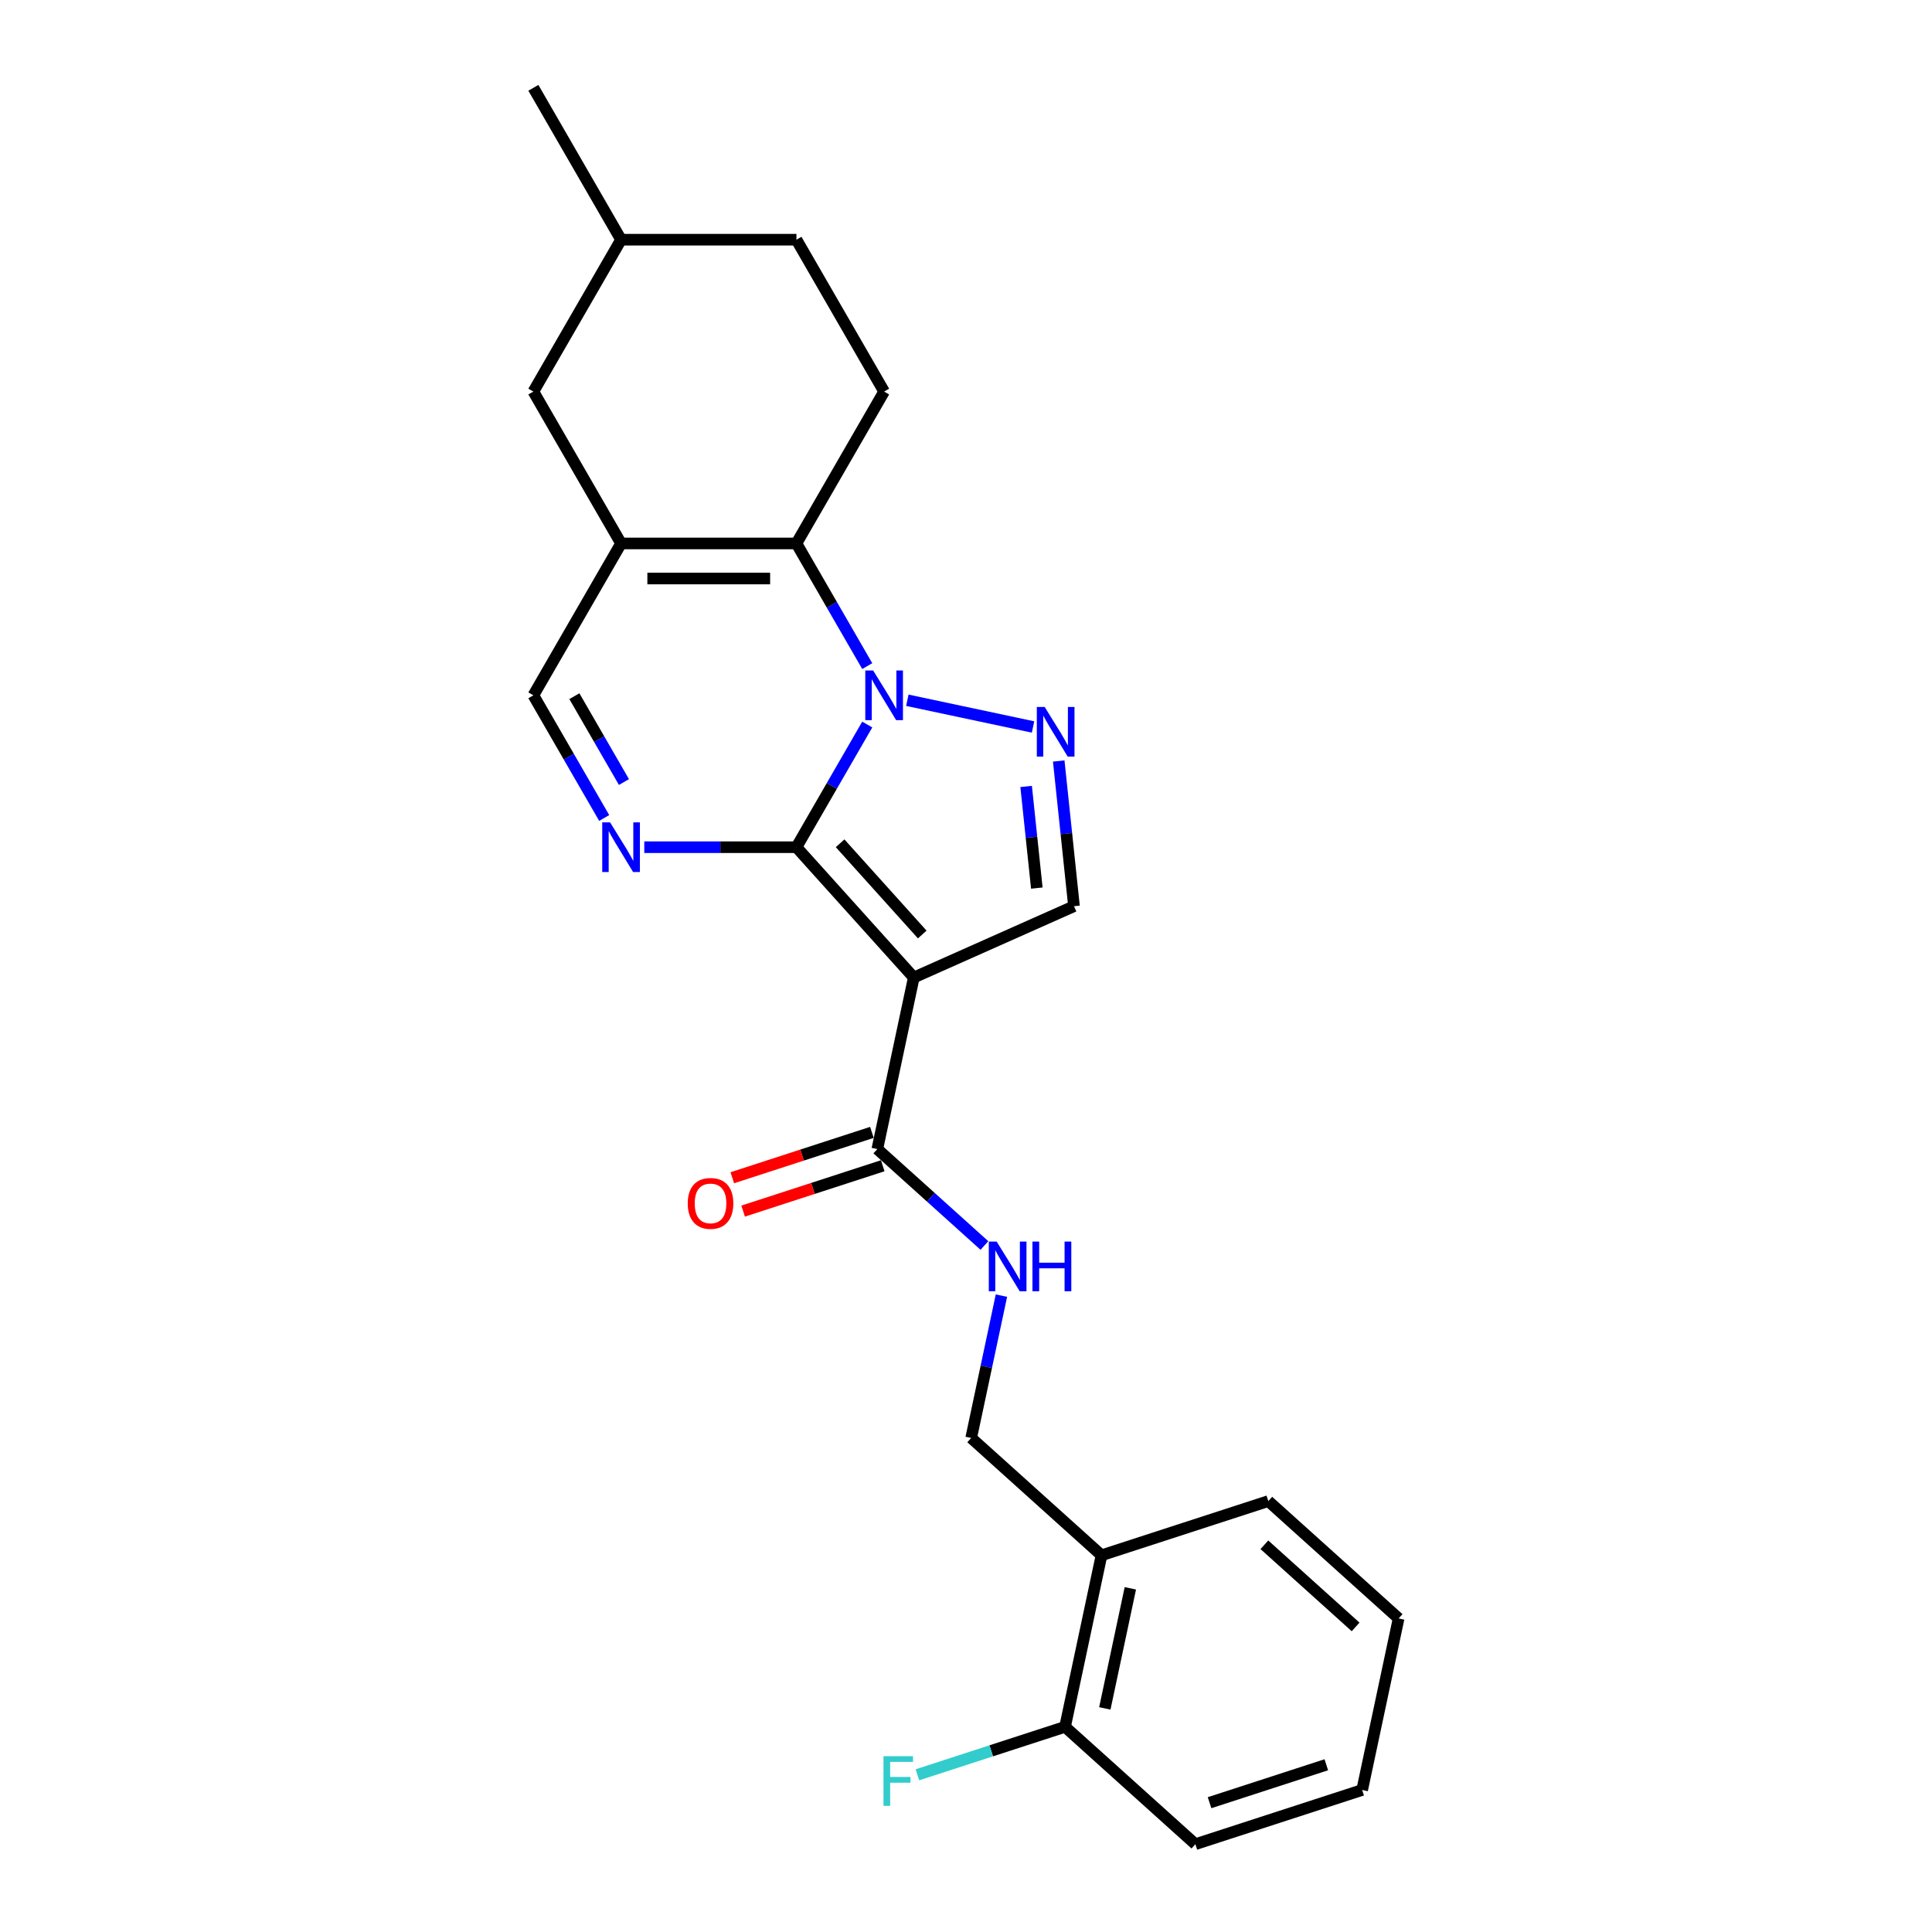 <?xml version='1.0' encoding='iso-8859-1'?>
<svg version='1.1' baseProfile='full'
              xmlns='http://www.w3.org/2000/svg'
                      xmlns:rdkit='http://www.rdkit.org/xml'
                      xmlns:xlink='http://www.w3.org/1999/xlink'
                  xml:space='preserve'
width='1000px' height='1000px' viewBox='0 0 1000 1000'>
<!-- END OF HEADER -->
<rect style='opacity:1.0;fill:#FFFFFF;stroke:none' width='1000' height='1000' x='0' y='0'> </rect>
<path class='bond-0' d='M 412.233,438.509 L 430.56,406.765' style='fill:none;fill-rule:evenodd;stroke:#000000;stroke-width:6px;stroke-linecap:butt;stroke-linejoin:miter;stroke-opacity:1' />
<path class='bond-0' d='M 430.56,406.765 L 448.888,375.02' style='fill:none;fill-rule:evenodd;stroke:#0000FF;stroke-width:6px;stroke-linecap:butt;stroke-linejoin:miter;stroke-opacity:1' />
<path class='bond-1' d='M 412.233,438.509 L 472.971,505.965' style='fill:none;fill-rule:evenodd;stroke:#000000;stroke-width:6px;stroke-linecap:butt;stroke-linejoin:miter;stroke-opacity:1' />
<path class='bond-1' d='M 434.835,436.48 L 477.352,483.699' style='fill:none;fill-rule:evenodd;stroke:#000000;stroke-width:6px;stroke-linecap:butt;stroke-linejoin:miter;stroke-opacity:1' />
<path class='bond-4' d='M 412.233,438.509 L 372.856,438.509' style='fill:none;fill-rule:evenodd;stroke:#000000;stroke-width:6px;stroke-linecap:butt;stroke-linejoin:miter;stroke-opacity:1' />
<path class='bond-4' d='M 372.856,438.509 L 333.479,438.509' style='fill:none;fill-rule:evenodd;stroke:#0000FF;stroke-width:6px;stroke-linecap:butt;stroke-linejoin:miter;stroke-opacity:1' />
<path class='bond-2' d='M 469.637,362.452 L 534.696,376.281' style='fill:none;fill-rule:evenodd;stroke:#0000FF;stroke-width:6px;stroke-linecap:butt;stroke-linejoin:miter;stroke-opacity:1' />
<path class='bond-3' d='M 448.888,344.775 L 430.56,313.031' style='fill:none;fill-rule:evenodd;stroke:#0000FF;stroke-width:6px;stroke-linecap:butt;stroke-linejoin:miter;stroke-opacity:1' />
<path class='bond-3' d='M 430.56,313.031 L 412.233,281.287' style='fill:none;fill-rule:evenodd;stroke:#000000;stroke-width:6px;stroke-linecap:butt;stroke-linejoin:miter;stroke-opacity:1' />
<path class='bond-6' d='M 472.971,505.965 L 555.895,469.045' style='fill:none;fill-rule:evenodd;stroke:#000000;stroke-width:6px;stroke-linecap:butt;stroke-linejoin:miter;stroke-opacity:1' />
<path class='bond-7' d='M 472.971,505.965 L 454.098,594.754' style='fill:none;fill-rule:evenodd;stroke:#000000;stroke-width:6px;stroke-linecap:butt;stroke-linejoin:miter;stroke-opacity:1' />
<path class='bond-24' d='M 547.996,393.893 L 551.946,431.469' style='fill:none;fill-rule:evenodd;stroke:#0000FF;stroke-width:6px;stroke-linecap:butt;stroke-linejoin:miter;stroke-opacity:1' />
<path class='bond-24' d='M 551.946,431.469 L 555.895,469.045' style='fill:none;fill-rule:evenodd;stroke:#000000;stroke-width:6px;stroke-linecap:butt;stroke-linejoin:miter;stroke-opacity:1' />
<path class='bond-24' d='M 531.126,407.063 L 533.891,433.367' style='fill:none;fill-rule:evenodd;stroke:#0000FF;stroke-width:6px;stroke-linecap:butt;stroke-linejoin:miter;stroke-opacity:1' />
<path class='bond-24' d='M 533.891,433.367 L 536.656,459.67' style='fill:none;fill-rule:evenodd;stroke:#000000;stroke-width:6px;stroke-linecap:butt;stroke-linejoin:miter;stroke-opacity:1' />
<path class='bond-9' d='M 412.233,281.287 L 457.619,202.676' style='fill:none;fill-rule:evenodd;stroke:#000000;stroke-width:6px;stroke-linecap:butt;stroke-linejoin:miter;stroke-opacity:1' />
<path class='bond-25' d='M 412.233,281.287 L 321.461,281.287' style='fill:none;fill-rule:evenodd;stroke:#000000;stroke-width:6px;stroke-linecap:butt;stroke-linejoin:miter;stroke-opacity:1' />
<path class='bond-25' d='M 398.617,299.441 L 335.076,299.441' style='fill:none;fill-rule:evenodd;stroke:#000000;stroke-width:6px;stroke-linecap:butt;stroke-linejoin:miter;stroke-opacity:1' />
<path class='bond-8' d='M 312.73,423.386 L 294.402,391.642' style='fill:none;fill-rule:evenodd;stroke:#0000FF;stroke-width:6px;stroke-linecap:butt;stroke-linejoin:miter;stroke-opacity:1' />
<path class='bond-8' d='M 294.402,391.642 L 276.075,359.898' style='fill:none;fill-rule:evenodd;stroke:#000000;stroke-width:6px;stroke-linecap:butt;stroke-linejoin:miter;stroke-opacity:1' />
<path class='bond-8' d='M 322.954,404.786 L 310.124,382.565' style='fill:none;fill-rule:evenodd;stroke:#0000FF;stroke-width:6px;stroke-linecap:butt;stroke-linejoin:miter;stroke-opacity:1' />
<path class='bond-8' d='M 310.124,382.565 L 297.295,360.344' style='fill:none;fill-rule:evenodd;stroke:#000000;stroke-width:6px;stroke-linecap:butt;stroke-linejoin:miter;stroke-opacity:1' />
<path class='bond-5' d='M 321.461,281.287 L 276.075,359.898' style='fill:none;fill-rule:evenodd;stroke:#000000;stroke-width:6px;stroke-linecap:butt;stroke-linejoin:miter;stroke-opacity:1' />
<path class='bond-11' d='M 321.461,281.287 L 276.075,202.676' style='fill:none;fill-rule:evenodd;stroke:#000000;stroke-width:6px;stroke-linecap:butt;stroke-linejoin:miter;stroke-opacity:1' />
<path class='bond-10' d='M 454.098,594.754 L 481.818,619.712' style='fill:none;fill-rule:evenodd;stroke:#000000;stroke-width:6px;stroke-linecap:butt;stroke-linejoin:miter;stroke-opacity:1' />
<path class='bond-10' d='M 481.818,619.712 L 509.537,644.671' style='fill:none;fill-rule:evenodd;stroke:#0000FF;stroke-width:6px;stroke-linecap:butt;stroke-linejoin:miter;stroke-opacity:1' />
<path class='bond-14' d='M 451.293,586.121 L 415.164,597.86' style='fill:none;fill-rule:evenodd;stroke:#000000;stroke-width:6px;stroke-linecap:butt;stroke-linejoin:miter;stroke-opacity:1' />
<path class='bond-14' d='M 415.164,597.86 L 379.034,609.599' style='fill:none;fill-rule:evenodd;stroke:#FF0000;stroke-width:6px;stroke-linecap:butt;stroke-linejoin:miter;stroke-opacity:1' />
<path class='bond-14' d='M 456.903,603.387 L 420.774,615.126' style='fill:none;fill-rule:evenodd;stroke:#000000;stroke-width:6px;stroke-linecap:butt;stroke-linejoin:miter;stroke-opacity:1' />
<path class='bond-14' d='M 420.774,615.126 L 384.644,626.865' style='fill:none;fill-rule:evenodd;stroke:#FF0000;stroke-width:6px;stroke-linecap:butt;stroke-linejoin:miter;stroke-opacity:1' />
<path class='bond-16' d='M 457.619,202.676 L 412.233,124.065' style='fill:none;fill-rule:evenodd;stroke:#000000;stroke-width:6px;stroke-linecap:butt;stroke-linejoin:miter;stroke-opacity:1' />
<path class='bond-13' d='M 518.341,670.615 L 510.512,707.448' style='fill:none;fill-rule:evenodd;stroke:#0000FF;stroke-width:6px;stroke-linecap:butt;stroke-linejoin:miter;stroke-opacity:1' />
<path class='bond-13' d='M 510.512,707.448 L 502.683,744.28' style='fill:none;fill-rule:evenodd;stroke:#000000;stroke-width:6px;stroke-linecap:butt;stroke-linejoin:miter;stroke-opacity:1' />
<path class='bond-18' d='M 276.075,202.676 L 321.461,124.065' style='fill:none;fill-rule:evenodd;stroke:#000000;stroke-width:6px;stroke-linecap:butt;stroke-linejoin:miter;stroke-opacity:1' />
<path class='bond-12' d='M 570.139,805.019 L 502.683,744.28' style='fill:none;fill-rule:evenodd;stroke:#000000;stroke-width:6px;stroke-linecap:butt;stroke-linejoin:miter;stroke-opacity:1' />
<path class='bond-15' d='M 570.139,805.019 L 551.267,893.807' style='fill:none;fill-rule:evenodd;stroke:#000000;stroke-width:6px;stroke-linecap:butt;stroke-linejoin:miter;stroke-opacity:1' />
<path class='bond-15' d='M 585.066,822.112 L 571.855,884.263' style='fill:none;fill-rule:evenodd;stroke:#000000;stroke-width:6px;stroke-linecap:butt;stroke-linejoin:miter;stroke-opacity:1' />
<path class='bond-19' d='M 570.139,805.019 L 656.469,776.969' style='fill:none;fill-rule:evenodd;stroke:#000000;stroke-width:6px;stroke-linecap:butt;stroke-linejoin:miter;stroke-opacity:1' />
<path class='bond-17' d='M 551.267,893.807 L 513.058,906.222' style='fill:none;fill-rule:evenodd;stroke:#000000;stroke-width:6px;stroke-linecap:butt;stroke-linejoin:miter;stroke-opacity:1' />
<path class='bond-17' d='M 513.058,906.222 L 474.85,918.637' style='fill:none;fill-rule:evenodd;stroke:#33CCCC;stroke-width:6px;stroke-linecap:butt;stroke-linejoin:miter;stroke-opacity:1' />
<path class='bond-20' d='M 551.267,893.807 L 618.723,954.545' style='fill:none;fill-rule:evenodd;stroke:#000000;stroke-width:6px;stroke-linecap:butt;stroke-linejoin:miter;stroke-opacity:1' />
<path class='bond-26' d='M 412.233,124.065 L 321.461,124.065' style='fill:none;fill-rule:evenodd;stroke:#000000;stroke-width:6px;stroke-linecap:butt;stroke-linejoin:miter;stroke-opacity:1' />
<path class='bond-21' d='M 321.461,124.065 L 276.075,45.455' style='fill:none;fill-rule:evenodd;stroke:#000000;stroke-width:6px;stroke-linecap:butt;stroke-linejoin:miter;stroke-opacity:1' />
<path class='bond-22' d='M 656.469,776.969 L 723.925,837.707' style='fill:none;fill-rule:evenodd;stroke:#000000;stroke-width:6px;stroke-linecap:butt;stroke-linejoin:miter;stroke-opacity:1' />
<path class='bond-22' d='M 654.439,799.571 L 701.659,842.088' style='fill:none;fill-rule:evenodd;stroke:#000000;stroke-width:6px;stroke-linecap:butt;stroke-linejoin:miter;stroke-opacity:1' />
<path class='bond-27' d='M 618.723,954.545 L 705.053,926.495' style='fill:none;fill-rule:evenodd;stroke:#000000;stroke-width:6px;stroke-linecap:butt;stroke-linejoin:miter;stroke-opacity:1' />
<path class='bond-27' d='M 626.063,933.072 L 686.493,913.437' style='fill:none;fill-rule:evenodd;stroke:#000000;stroke-width:6px;stroke-linecap:butt;stroke-linejoin:miter;stroke-opacity:1' />
<path class='bond-23' d='M 723.925,837.707 L 705.053,926.495' style='fill:none;fill-rule:evenodd;stroke:#000000;stroke-width:6px;stroke-linecap:butt;stroke-linejoin:miter;stroke-opacity:1' />
<path  class='atom-1' d='M 451.936 347.045
L 460.36 360.66
Q 461.195 362.004, 462.538 364.436
Q 463.882 366.869, 463.955 367.014
L 463.955 347.045
L 467.368 347.045
L 467.368 372.751
L 463.846 372.751
L 454.805 357.865
Q 453.752 356.122, 452.626 354.125
Q 451.537 352.128, 451.21 351.511
L 451.21 372.751
L 447.87 372.751
L 447.87 347.045
L 451.936 347.045
' fill='#0000FF'/>
<path  class='atom-3' d='M 540.725 365.917
L 549.148 379.533
Q 549.983 380.876, 551.327 383.309
Q 552.67 385.742, 552.743 385.887
L 552.743 365.917
L 556.156 365.917
L 556.156 391.624
L 552.634 391.624
L 543.593 376.737
Q 542.54 374.994, 541.415 372.997
Q 540.325 371, 539.999 370.383
L 539.999 391.624
L 536.658 391.624
L 536.658 365.917
L 540.725 365.917
' fill='#0000FF'/>
<path  class='atom-5' d='M 315.778 425.655
L 324.202 439.271
Q 325.037 440.615, 326.381 443.047
Q 327.724 445.48, 327.797 445.625
L 327.797 425.655
L 331.21 425.655
L 331.21 451.362
L 327.688 451.362
L 318.647 436.475
Q 317.594 434.733, 316.468 432.736
Q 315.379 430.739, 315.052 430.121
L 315.052 451.362
L 311.712 451.362
L 311.712 425.655
L 315.778 425.655
' fill='#0000FF'/>
<path  class='atom-11' d='M 515.873 642.639
L 524.296 656.255
Q 525.132 657.598, 526.475 660.031
Q 527.818 662.463, 527.891 662.609
L 527.891 642.639
L 531.304 642.639
L 531.304 668.345
L 527.782 668.345
L 518.741 653.459
Q 517.688 651.716, 516.563 649.719
Q 515.473 647.722, 515.147 647.105
L 515.147 668.345
L 511.806 668.345
L 511.806 642.639
L 515.873 642.639
' fill='#0000FF'/>
<path  class='atom-11' d='M 534.39 642.639
L 537.876 642.639
L 537.876 653.568
L 551.02 653.568
L 551.02 642.639
L 554.505 642.639
L 554.505 668.345
L 551.02 668.345
L 551.02 656.472
L 537.876 656.472
L 537.876 668.345
L 534.39 668.345
L 534.39 642.639
' fill='#0000FF'/>
<path  class='atom-15' d='M 355.969 622.876
Q 355.969 616.704, 359.019 613.255
Q 362.069 609.805, 367.769 609.805
Q 373.47 609.805, 376.52 613.255
Q 379.569 616.704, 379.569 622.876
Q 379.569 629.122, 376.483 632.68
Q 373.397 636.202, 367.769 636.202
Q 362.105 636.202, 359.019 632.68
Q 355.969 629.158, 355.969 622.876
M 367.769 633.297
Q 371.69 633.297, 373.796 630.683
Q 375.939 628.032, 375.939 622.876
Q 375.939 617.83, 373.796 615.288
Q 371.69 612.71, 367.769 612.71
Q 363.848 612.71, 361.706 615.252
Q 359.6 617.793, 359.6 622.876
Q 359.6 628.069, 361.706 630.683
Q 363.848 633.297, 367.769 633.297
' fill='#FF0000'/>
<path  class='atom-18' d='M 457.294 909.004
L 472.58 909.004
L 472.58 911.945
L 460.744 911.945
L 460.744 919.751
L 471.273 919.751
L 471.273 922.729
L 460.744 922.729
L 460.744 934.711
L 457.294 934.711
L 457.294 909.004
' fill='#33CCCC'/>
</svg>
